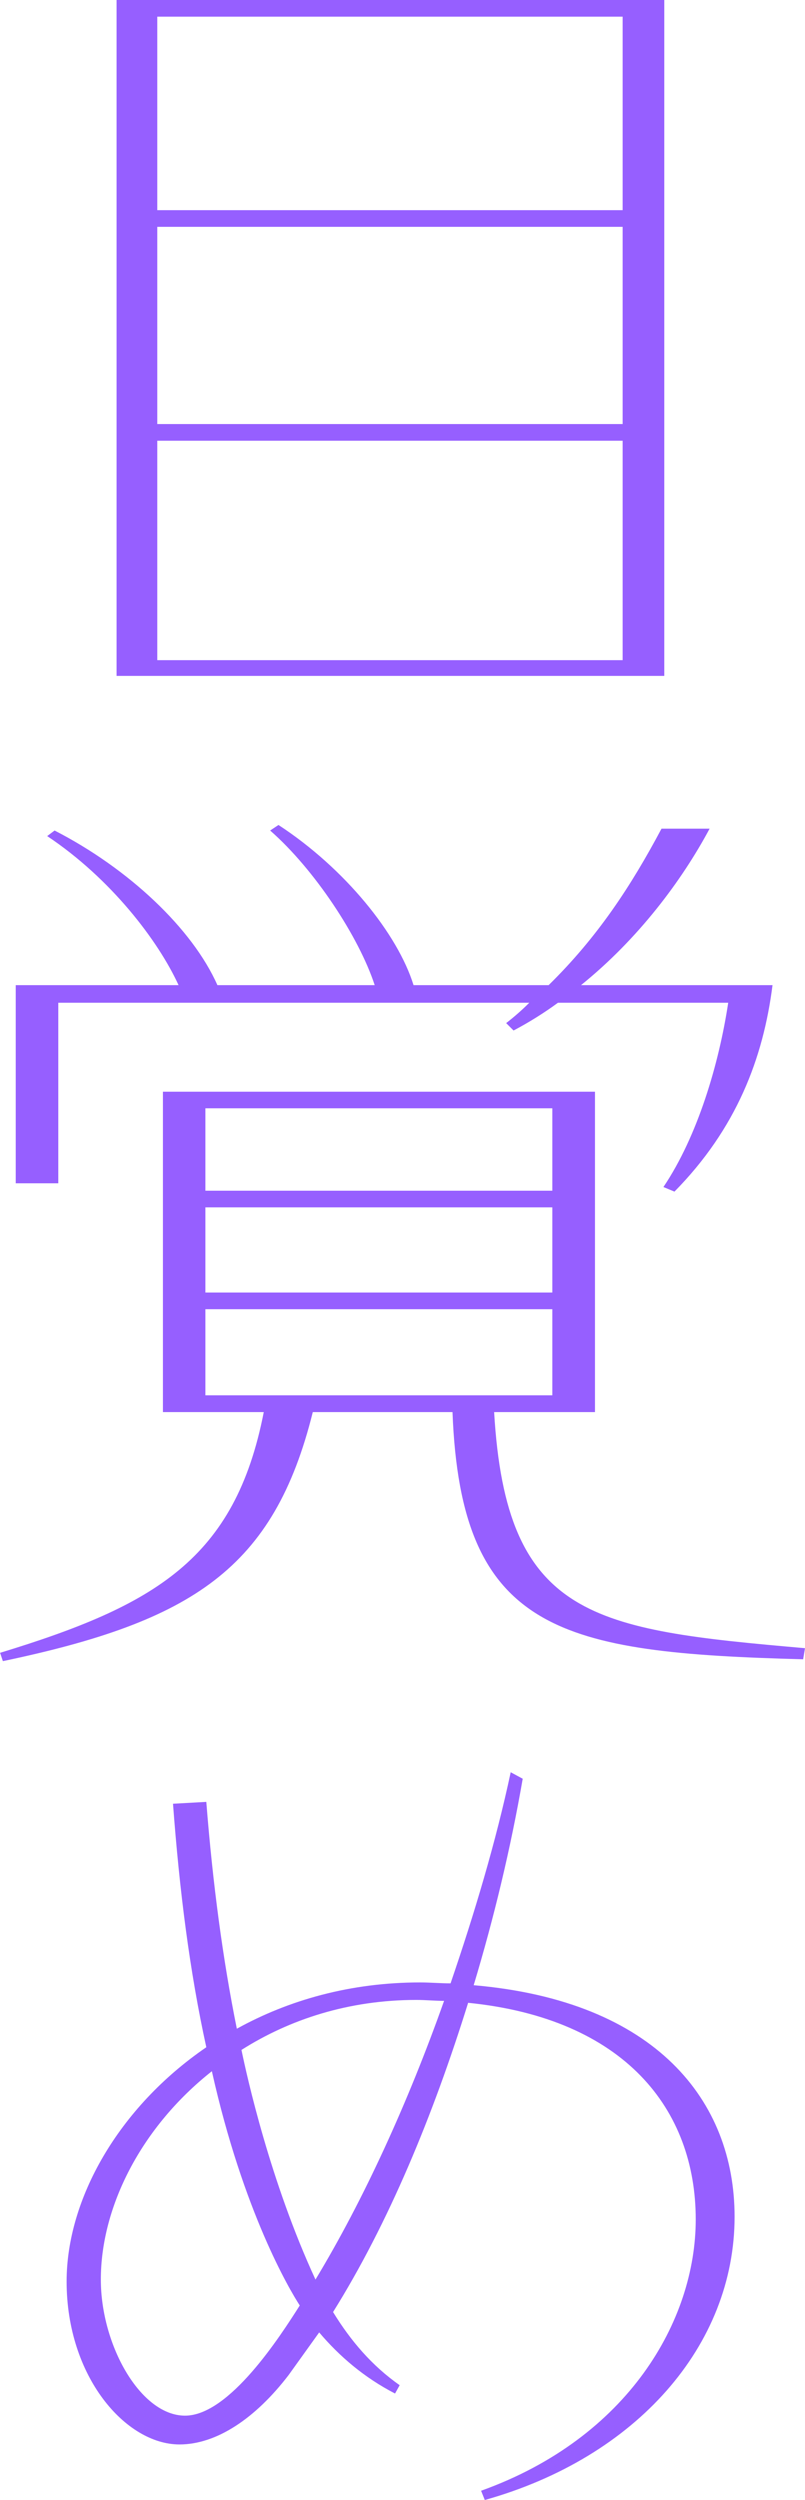 <?xml version="1.0" encoding="UTF-8"?>
<svg id="_レイヤー_2" data-name="レイヤー 2" xmlns="http://www.w3.org/2000/svg" viewBox="0 0 87.01 270.01">
  <defs>
    <style>
      .cls-1 {
        fill: #965fff;
      }
    </style>
  </defs>
  <g id="Layout">
    <g>
      <path class="cls-1" d="M12.6,73V0h59.2v73H12.6ZM67.3,1.8H17v20.9h50.3V1.8ZM67.3,24.5H17v21.3h50.3v-21.3ZM67.3,47.6H17v23.7h50.3v-23.7Z"/>
      <path class="cls-1" d="M86.81,179.21c-26.2-.7-37-2.9-37.9-26.7h-15.1c-4.2,16.9-13,22.6-33.5,26.9l-.3-.9c16.7-5.1,25.4-10.1,28.5-26h-10.9v-34.6h46.7v34.6h-10.9c1.3,22.3,10.7,23.5,33.6,25.5l-.2,1.2ZM71.71,128.2c3.7-5.5,6-13.3,7-19.9h-18.4c-1.5,1.1-3.1,2.1-4.8,3l-.8-.8c.9-.7,1.7-1.4,2.5-2.2H6.3v19.5H1.7v-21.4h17.6c-2.2-4.8-7.3-11.5-14.2-16.1l.8-.6c8,4.1,14.9,10.6,17.6,16.7h17c-1.7-5.2-6.5-12.5-11.3-16.7l.9-.6c7.2,4.7,12.9,11.8,14.6,17.3h14.6c5.3-5.2,8.9-10.7,12.2-16.9h5.2c-3,5.6-7.7,11.9-13.9,16.9h20.7c-1,7.9-3.9,15.5-10.6,22.3l-1.2-.5ZM59.7,119.7H22.2v8.9h37.5v-8.9ZM59.7,130.4H22.2v9.2h37.5v-9.2ZM59.7,141.4H22.2v9.3h37.5v-9.3Z"/>
      <path class="cls-1" d="M52,269.01c15.9-5.7,23.2-18.4,23.2-29.3,0-11.9-7.7-21.7-24.6-23.4-3.8,12.2-8.6,23.8-14.6,33.4,1.9,3.1,4.2,5.8,7.2,7.9l-.5.9c-3.3-1.7-6-4-8.2-6.6l-3.3,4.6c-3.6,4.7-7.8,7.5-11.8,7.5-5.8,0-12.2-7.3-12.2-17.6,0-8.9,5.6-18.8,15.1-25.3-1.8-8.2-2.9-16.9-3.6-26.3l3.6-.2c.7,8.9,1.8,17.1,3.3,24.5,5.6-3.1,12.3-5,19.8-5,1.1,0,2.2.1,3.3.1,2.6-7.6,4.9-15.3,6.5-22.8l1.3.7c-1.3,7.5-3.1,15-5.3,22.3,19.7,1.7,28.2,12.5,28.2,25,0,13.9-10.6,26-27,30.6l-.4-1ZM22.9,223.7c-7.6,6-12,14.6-12,22.5,0,7.1,4.3,14.7,9.1,14.7s10.3-8.6,12.4-11.9c-1.1-1.7-6.1-10.1-9.5-25.3ZM45,216c-7.3,0-13.7,2.1-18.9,5.4.6,2.9,3.1,14.2,8,24.8,5.2-8.6,10-19.1,13.9-30.1-1,0-2-.1-3-.1Z"/>
    </g>
  </g>
</svg>